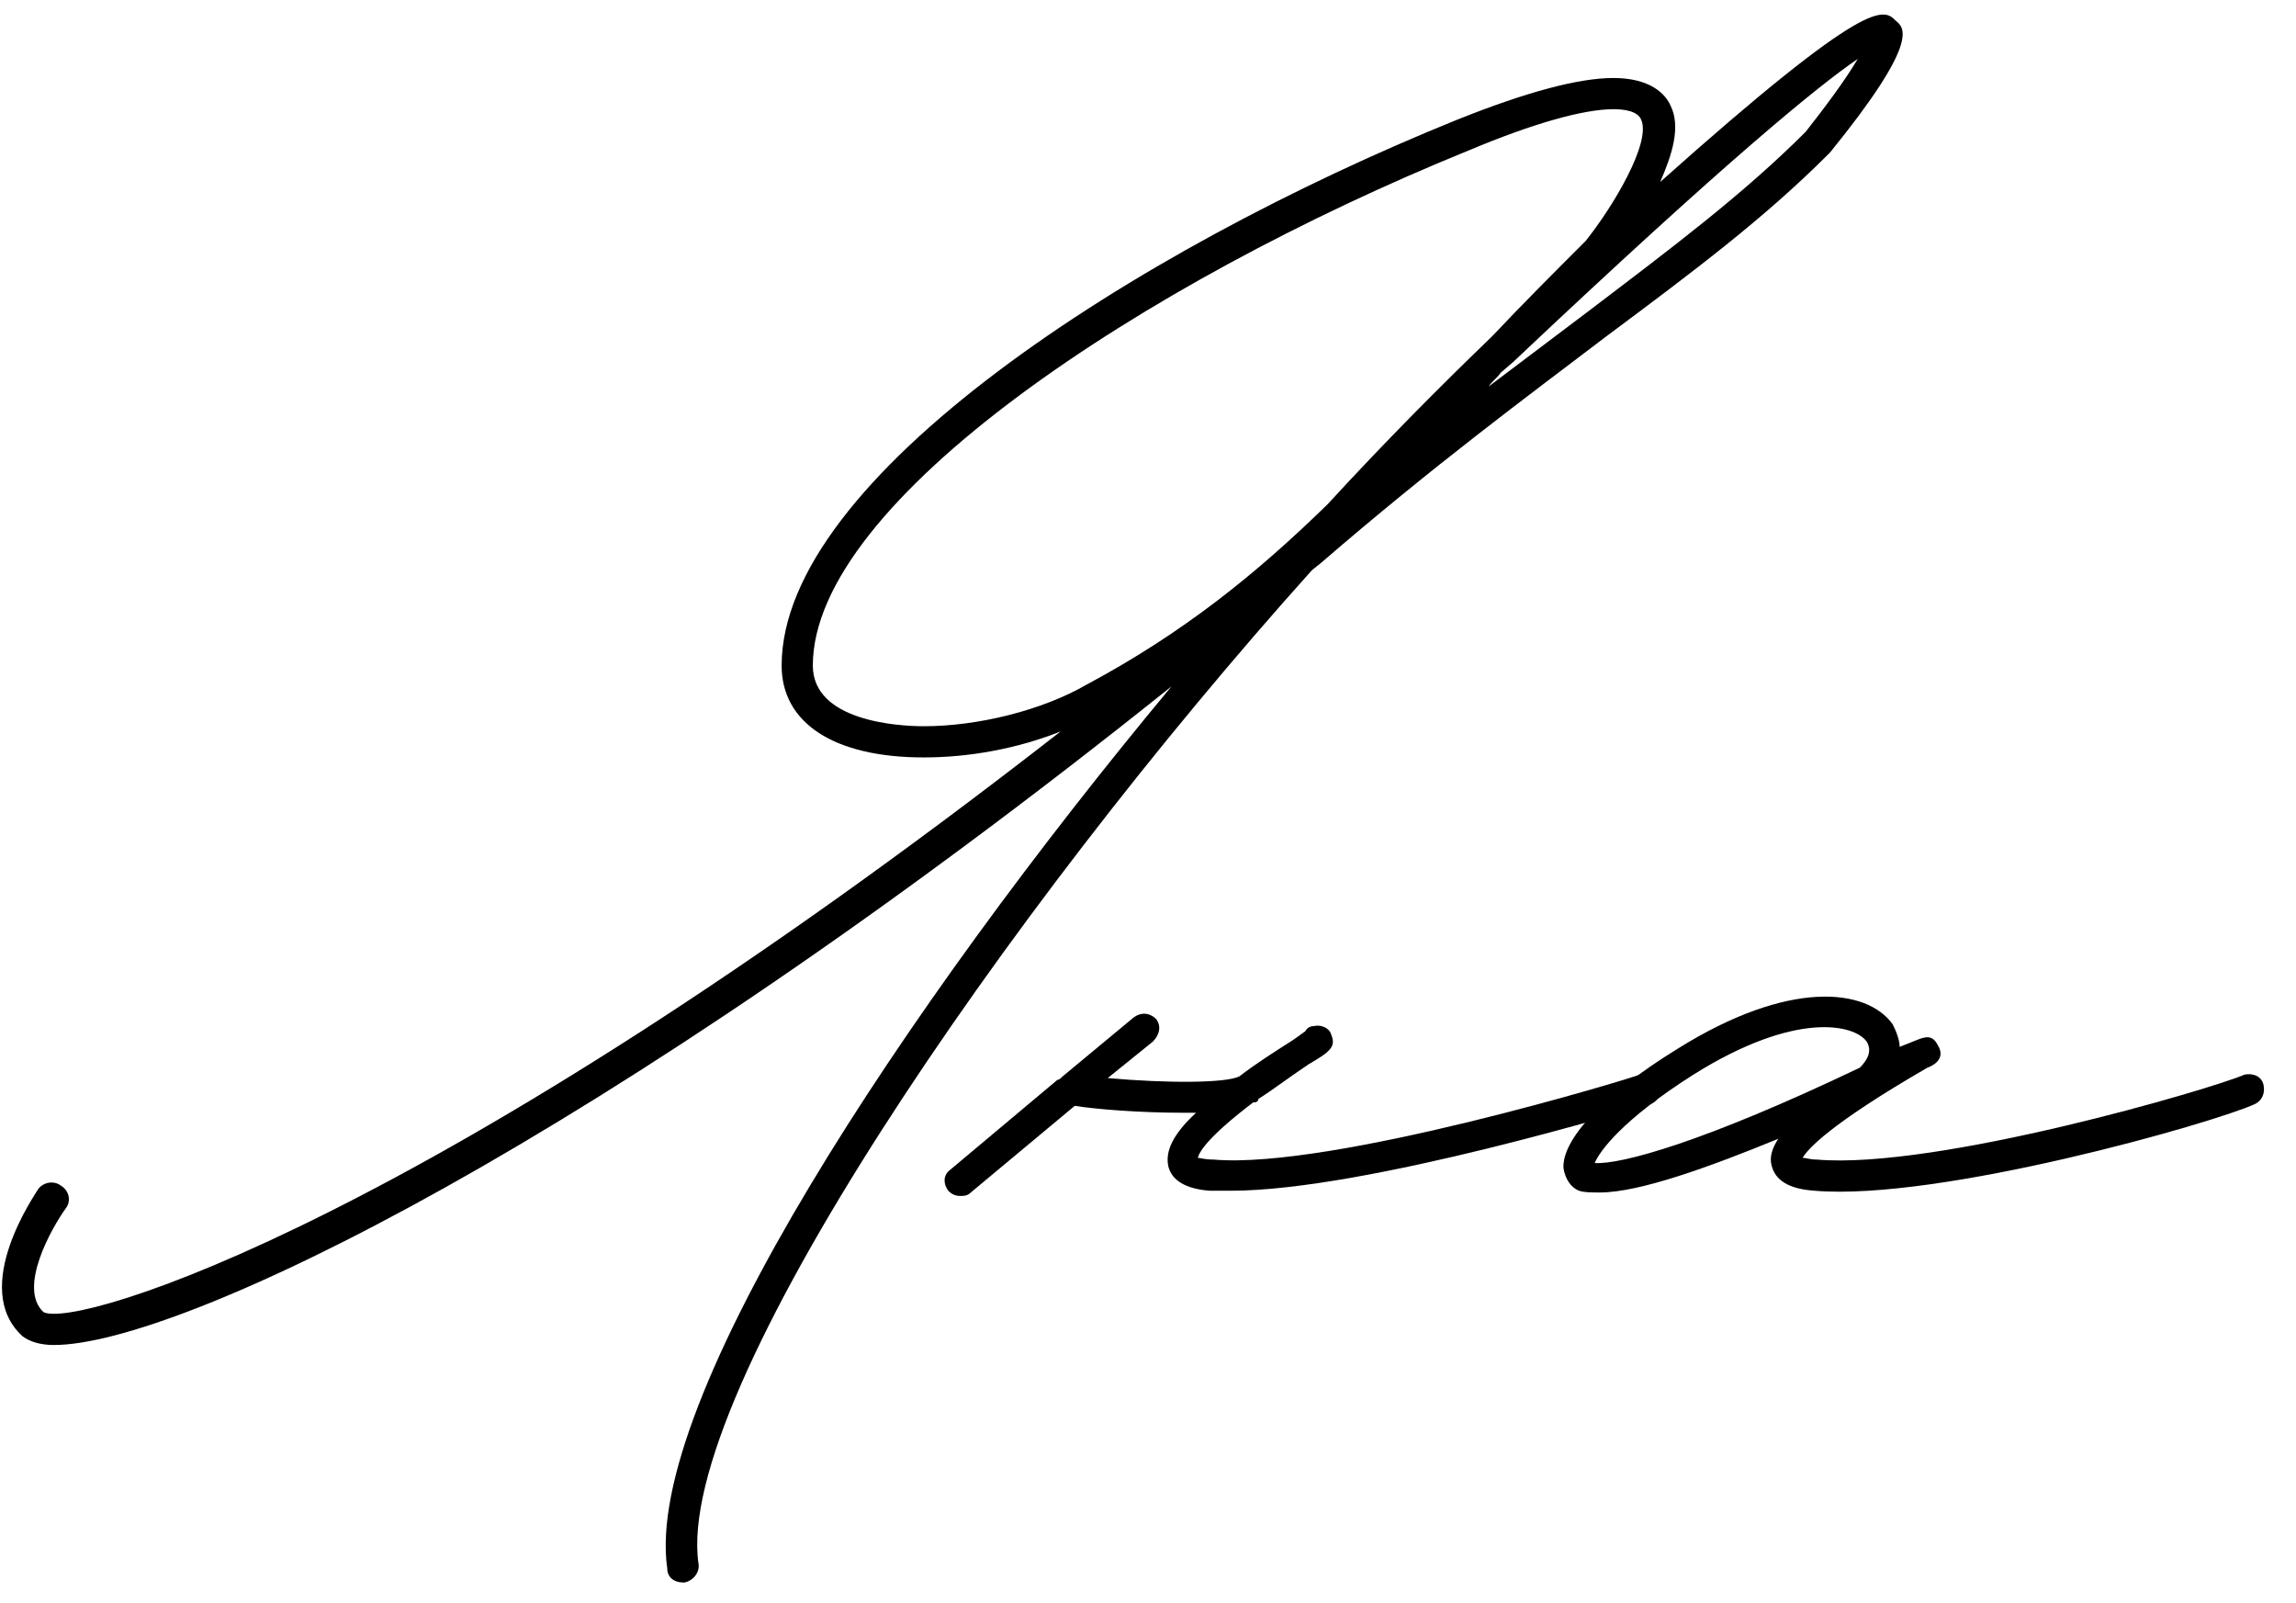<?xml version="1.0" encoding="UTF-8"?> <svg xmlns="http://www.w3.org/2000/svg" width="53" height="37" viewBox="0 0 53 37" fill="none"><path d="M43.763 0.48C43.963 0.64 44.323 0.96 42.243 3.52L42.203 3.56C40.723 5.04 39.123 6.24 37.083 7.76C35.243 9.16 33.123 10.72 30.483 13L30.283 13.16C23.203 21.04 15.563 32.16 16.123 36.08C16.163 36.28 16.003 36.48 15.803 36.52H15.763C15.563 36.52 15.403 36.4 15.403 36.2C14.843 32.36 20.883 23.24 27.043 15.84C13.803 26.44 4.123 31.04 1.243 31.04C0.923 31.04 0.683 30.96 0.523 30.84C-0.717 29.72 0.843 27.52 0.883 27.44C1.003 27.28 1.243 27.24 1.403 27.36C1.603 27.48 1.643 27.72 1.523 27.88C1.203 28.32 0.403 29.72 1.003 30.28C1.763 30.68 9.963 28.2 24.483 16.88C23.483 17.28 22.363 17.48 21.323 17.48C19.243 17.48 18.043 16.68 18.043 15.36C18.043 11.04 26.123 5.8 33.643 2.76C35.243 2.12 36.443 1.8 37.243 1.8C38.083 1.8 38.443 2.16 38.563 2.44C38.803 2.92 38.603 3.56 38.323 4.2C43.163 -0.12 43.483 0.2 43.763 0.48ZM41.683 3.04C42.123 2.48 42.603 1.84 42.883 1.36C42.003 1.96 39.923 3.64 34.923 8.36L34.643 8.6C34.563 8.72 34.443 8.8 34.363 8.92L36.643 7.2C38.643 5.68 40.243 4.48 41.683 3.04ZM18.763 15.36C18.763 16.64 20.723 16.76 21.323 16.76C22.563 16.76 24.043 16.4 25.083 15.8C27.323 14.6 29.003 13.24 30.643 11.64C32.003 10.16 33.283 8.88 34.403 7.8L34.483 7.72C35.123 7.04 35.843 6.32 36.603 5.56C37.243 4.76 38.123 3.28 37.883 2.76C37.803 2.56 37.483 2.52 37.243 2.52C36.563 2.52 35.403 2.84 33.883 3.48C26.403 6.52 18.763 11.56 18.763 15.36Z" fill="black"></path><path d="M38.33 25.04C38.37 25.24 38.25 25.44 38.09 25.48C37.81 25.56 31.53 27.48 28.41 27.48H27.93C27.37 27.44 27.05 27.24 26.97 26.92C26.89 26.56 27.09 26.16 27.61 25.68H27.29C26.33 25.68 25.29 25.6 24.81 25.52L22.41 27.52C22.33 27.6 22.25 27.6 22.17 27.6C22.05 27.6 21.97 27.56 21.89 27.48C21.77 27.32 21.77 27.12 21.93 27L24.41 24.92C24.45 24.92 24.49 24.88 24.53 24.84L26.17 23.48C26.33 23.36 26.53 23.36 26.69 23.52C26.81 23.68 26.77 23.88 26.61 24.04L25.57 24.88C26.93 25 28.29 25 28.61 24.84C28.97 24.56 29.41 24.28 29.85 24L30.13 23.8C30.17 23.72 30.25 23.68 30.33 23.68C30.49 23.64 30.69 23.72 30.73 23.88C30.85 24.16 30.69 24.28 30.21 24.56C29.73 24.88 29.37 25.16 29.05 25.36C29.05 25.4 29.01 25.44 28.97 25.44H28.93C27.93 26.2 27.69 26.56 27.65 26.72C27.69 26.72 27.81 26.76 28.01 26.76C30.73 27 37.81 24.84 37.85 24.8C38.05 24.76 38.25 24.84 38.33 25.04Z" fill="black"></path><path d="M36.931 27.52C36.731 27.52 36.571 27.52 36.451 27.48C36.251 27.4 36.131 27.2 36.091 26.96C36.051 26.32 36.971 25.28 38.731 24.2C41.291 22.6 43.091 22.8 43.691 23.64C43.771 23.8 43.851 24 43.851 24.16L44.251 24C44.451 23.92 44.611 23.88 44.731 24.12C44.931 24.44 44.611 24.6 44.491 24.64C42.211 25.96 41.731 26.52 41.611 26.72C41.691 26.72 41.771 26.76 41.931 26.76C44.691 27 51.091 25.12 51.811 24.8C52.011 24.76 52.211 24.84 52.251 25.04C52.291 25.24 52.211 25.4 52.051 25.48C51.091 25.92 44.771 27.72 41.891 27.48C41.291 27.44 40.971 27.24 40.891 26.88C40.851 26.72 40.891 26.52 41.051 26.28C39.491 26.92 37.851 27.52 36.931 27.52ZM36.811 26.84C37.411 26.88 39.331 26.36 42.931 24.64C43.131 24.44 43.211 24.24 43.091 24.04C42.811 23.64 41.451 23.32 39.091 24.8C37.451 25.84 36.931 26.56 36.811 26.84Z" fill="black"></path></svg> 